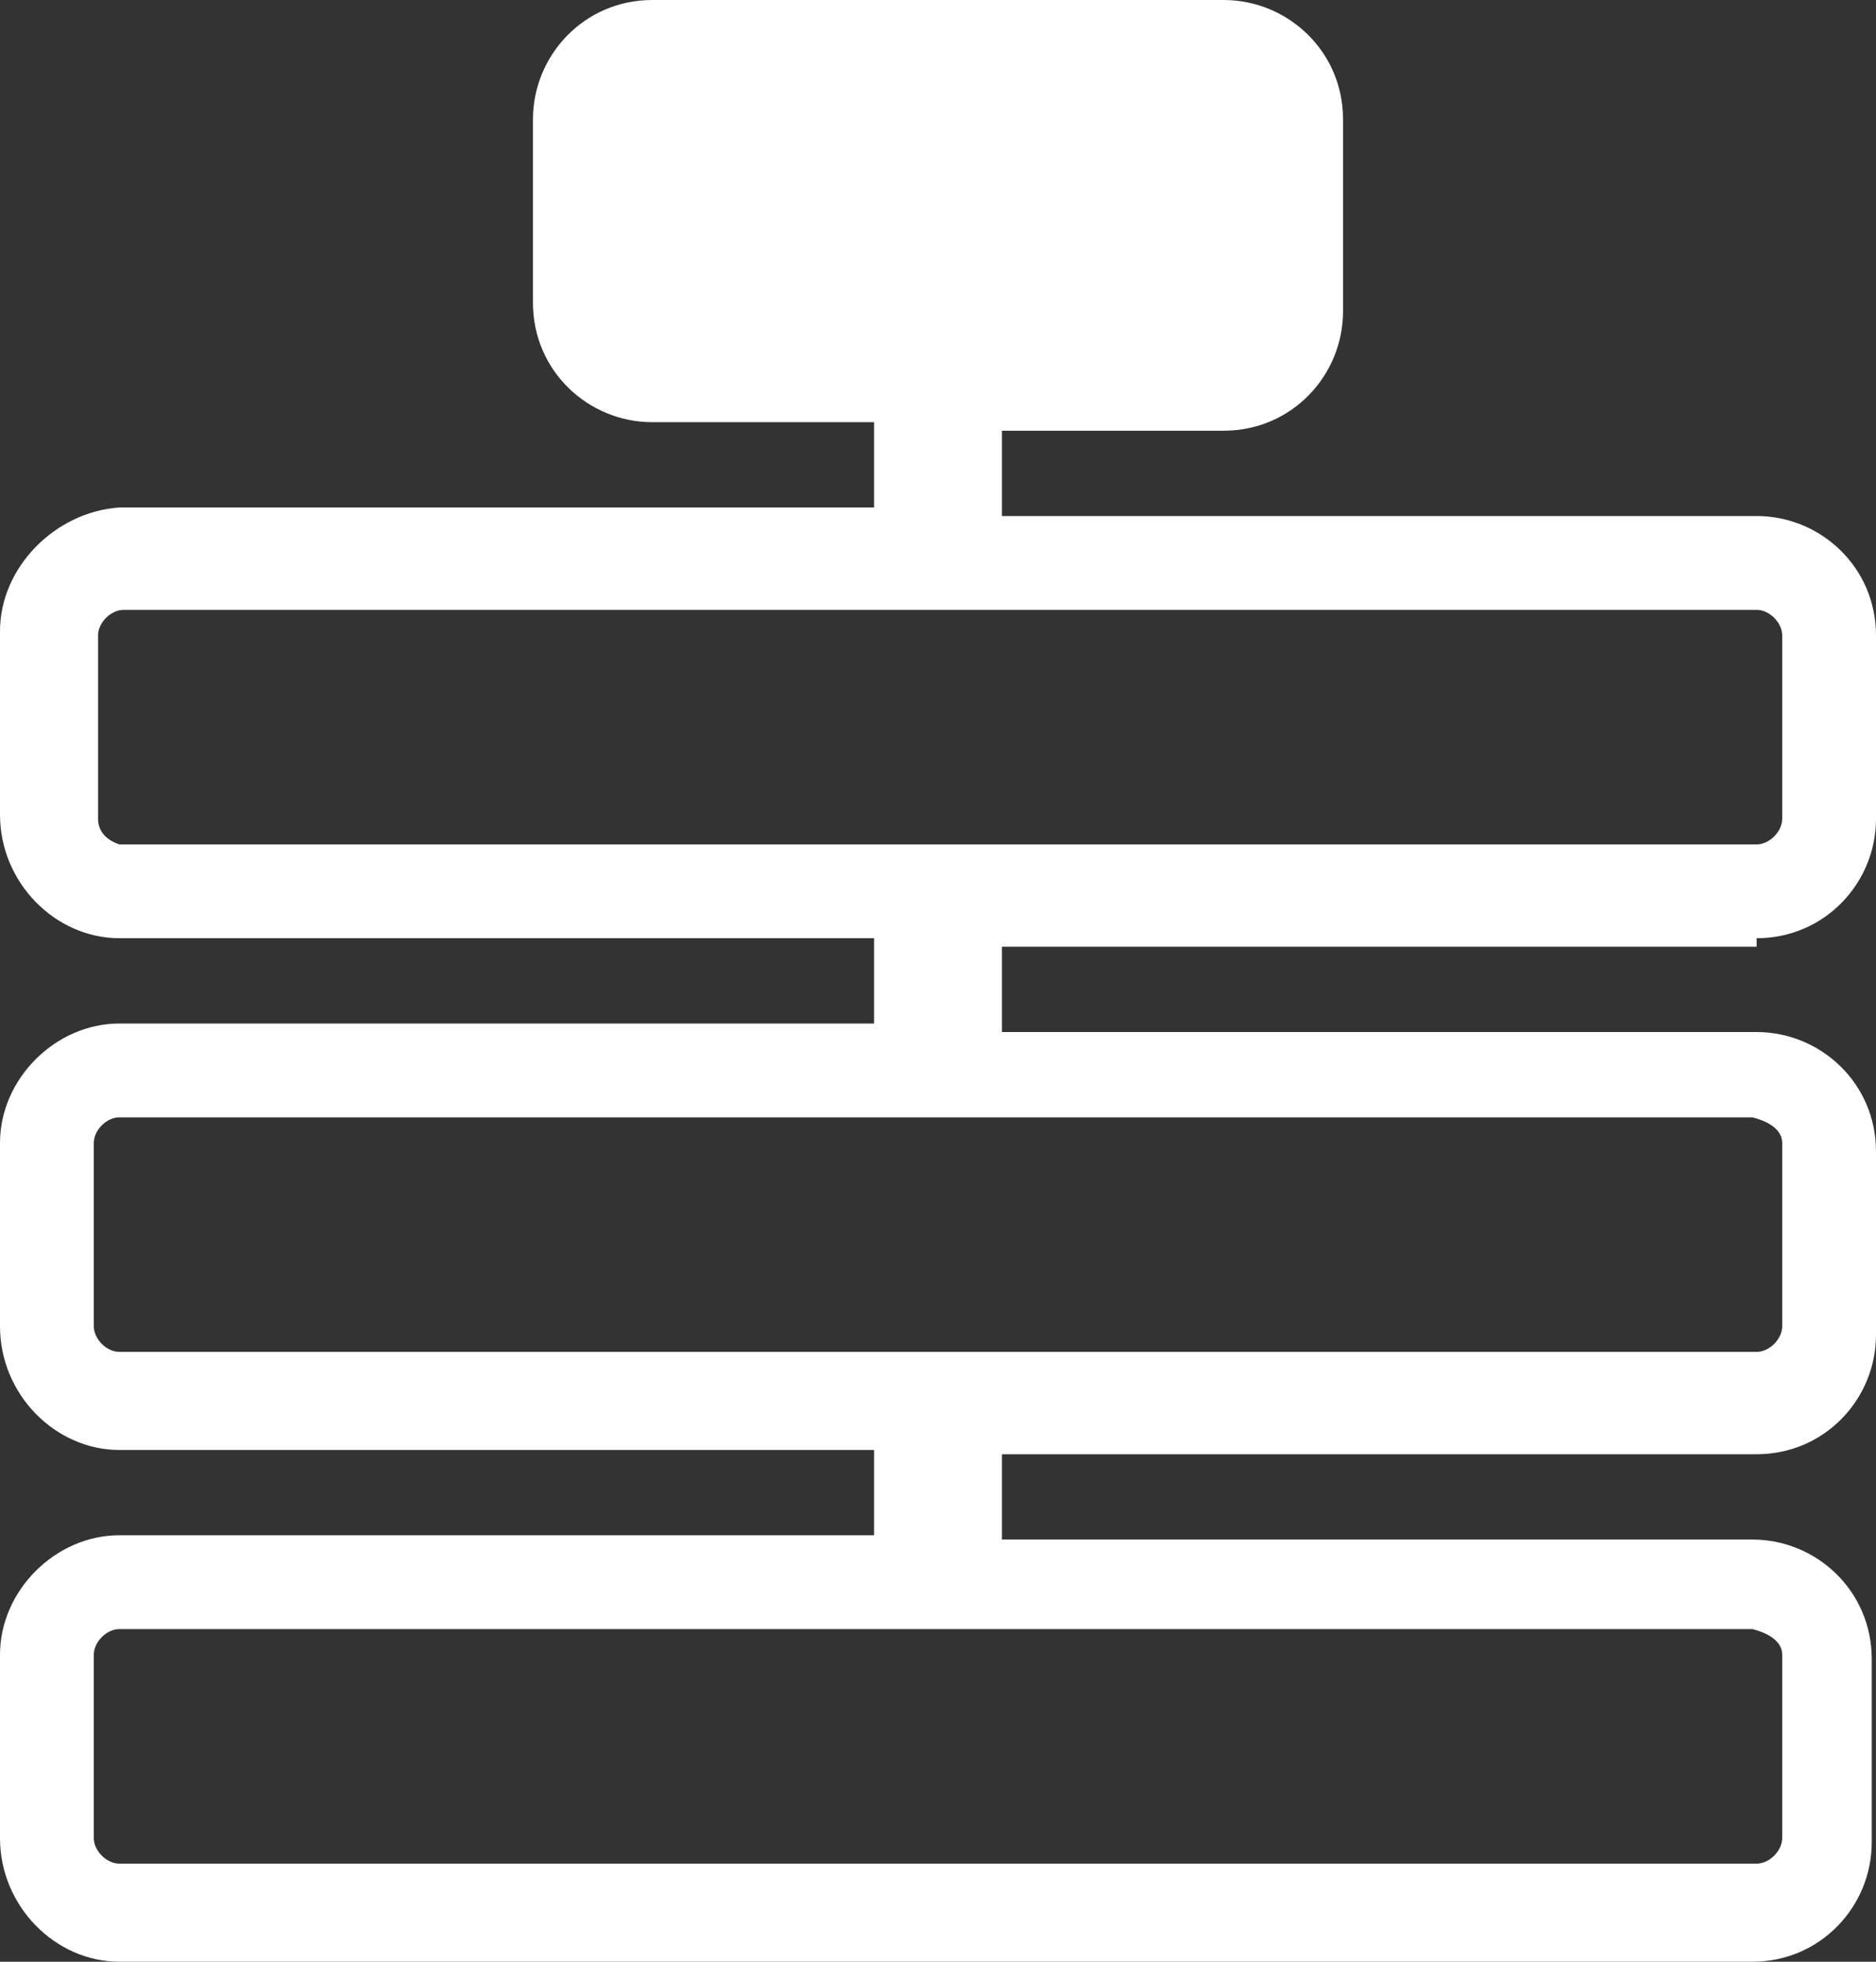 <?xml version="1.0" encoding="utf-8"?>
<!-- Generator: Adobe Illustrator 19.2.1, SVG Export Plug-In . SVG Version: 6.00 Build 0)  -->
<svg version="1.1" id="レイヤー_1" xmlns="http://www.w3.org/2000/svg" xmlns:xlink="http://www.w3.org/1999/xlink" x="0px"
	 y="0px" viewBox="0 0 44 46" style="enable-background:new 0 0 44 46;" xml:space="preserve">
<rect x="0" y="0" width="44" height="46" fill="#333333" stroke="none"/>
<style type="text/css">
	.st0{fill:#FFFFFF;}
</style>
<path class="st0" d="M41.2,22c1.6,0,2.8-1.3,2.8-2.8v-4.3c0-1.6-1.3-2.8-2.8-2.8H23.5v-2h5.2c1.6,0,2.8-1.3,2.8-2.8V2.8
	c0-1.6-1.3-2.8-2.8-2.8H15.3c-1.6,0-2.8,1.3-2.8,2.8v4.3c0,1.6,1.3,2.8,2.8,2.8h5.2v2H2.8C1.3,12,0,13.3,0,14.8v4.3
	C0,20.7,1.3,22,2.8,22h17.7v2H2.8C1.3,24,0,25.3,0,26.8v4.3C0,32.7,1.3,34,2.8,34h17.7v2H2.8C1.3,36,0,37.3,0,38.8v4.3
	C0,44.7,1.3,46,2.8,46h38.3c1.6,0,2.8-1.3,2.8-2.8v-4.3c0-1.6-1.3-2.8-2.8-2.8H23.5v-2h17.7c1.6,0,2.8-1.3,2.8-2.8v-4.3
	c0-1.6-1.3-2.8-2.8-2.8H23.5v-2H41.2z M41.8,38.8v4.3c0,0.3-0.3,0.6-0.6,0.6H2.8c-0.3,0-0.6-0.3-0.6-0.6v-4.3c0-0.3,0.3-0.6,0.6-0.6
	h38.3C41.5,38.3,41.8,38.5,41.8,38.8z M41.8,26.8v4.3c0,0.3-0.3,0.6-0.6,0.6H2.8c-0.3,0-0.6-0.3-0.6-0.6v-4.3c0-0.3,0.3-0.6,0.6-0.6
	h38.3C41.5,26.3,41.8,26.5,41.8,26.8z M2.3,19.2v-4.3c0-0.3,0.3-0.6,0.6-0.6h38.3c0.3,0,0.6,0.3,0.6,0.6v4.3c0,0.3-0.3,0.6-0.6,0.6
	H2.8C2.5,19.7,2.3,19.5,2.3,19.2z"/>
</svg>
